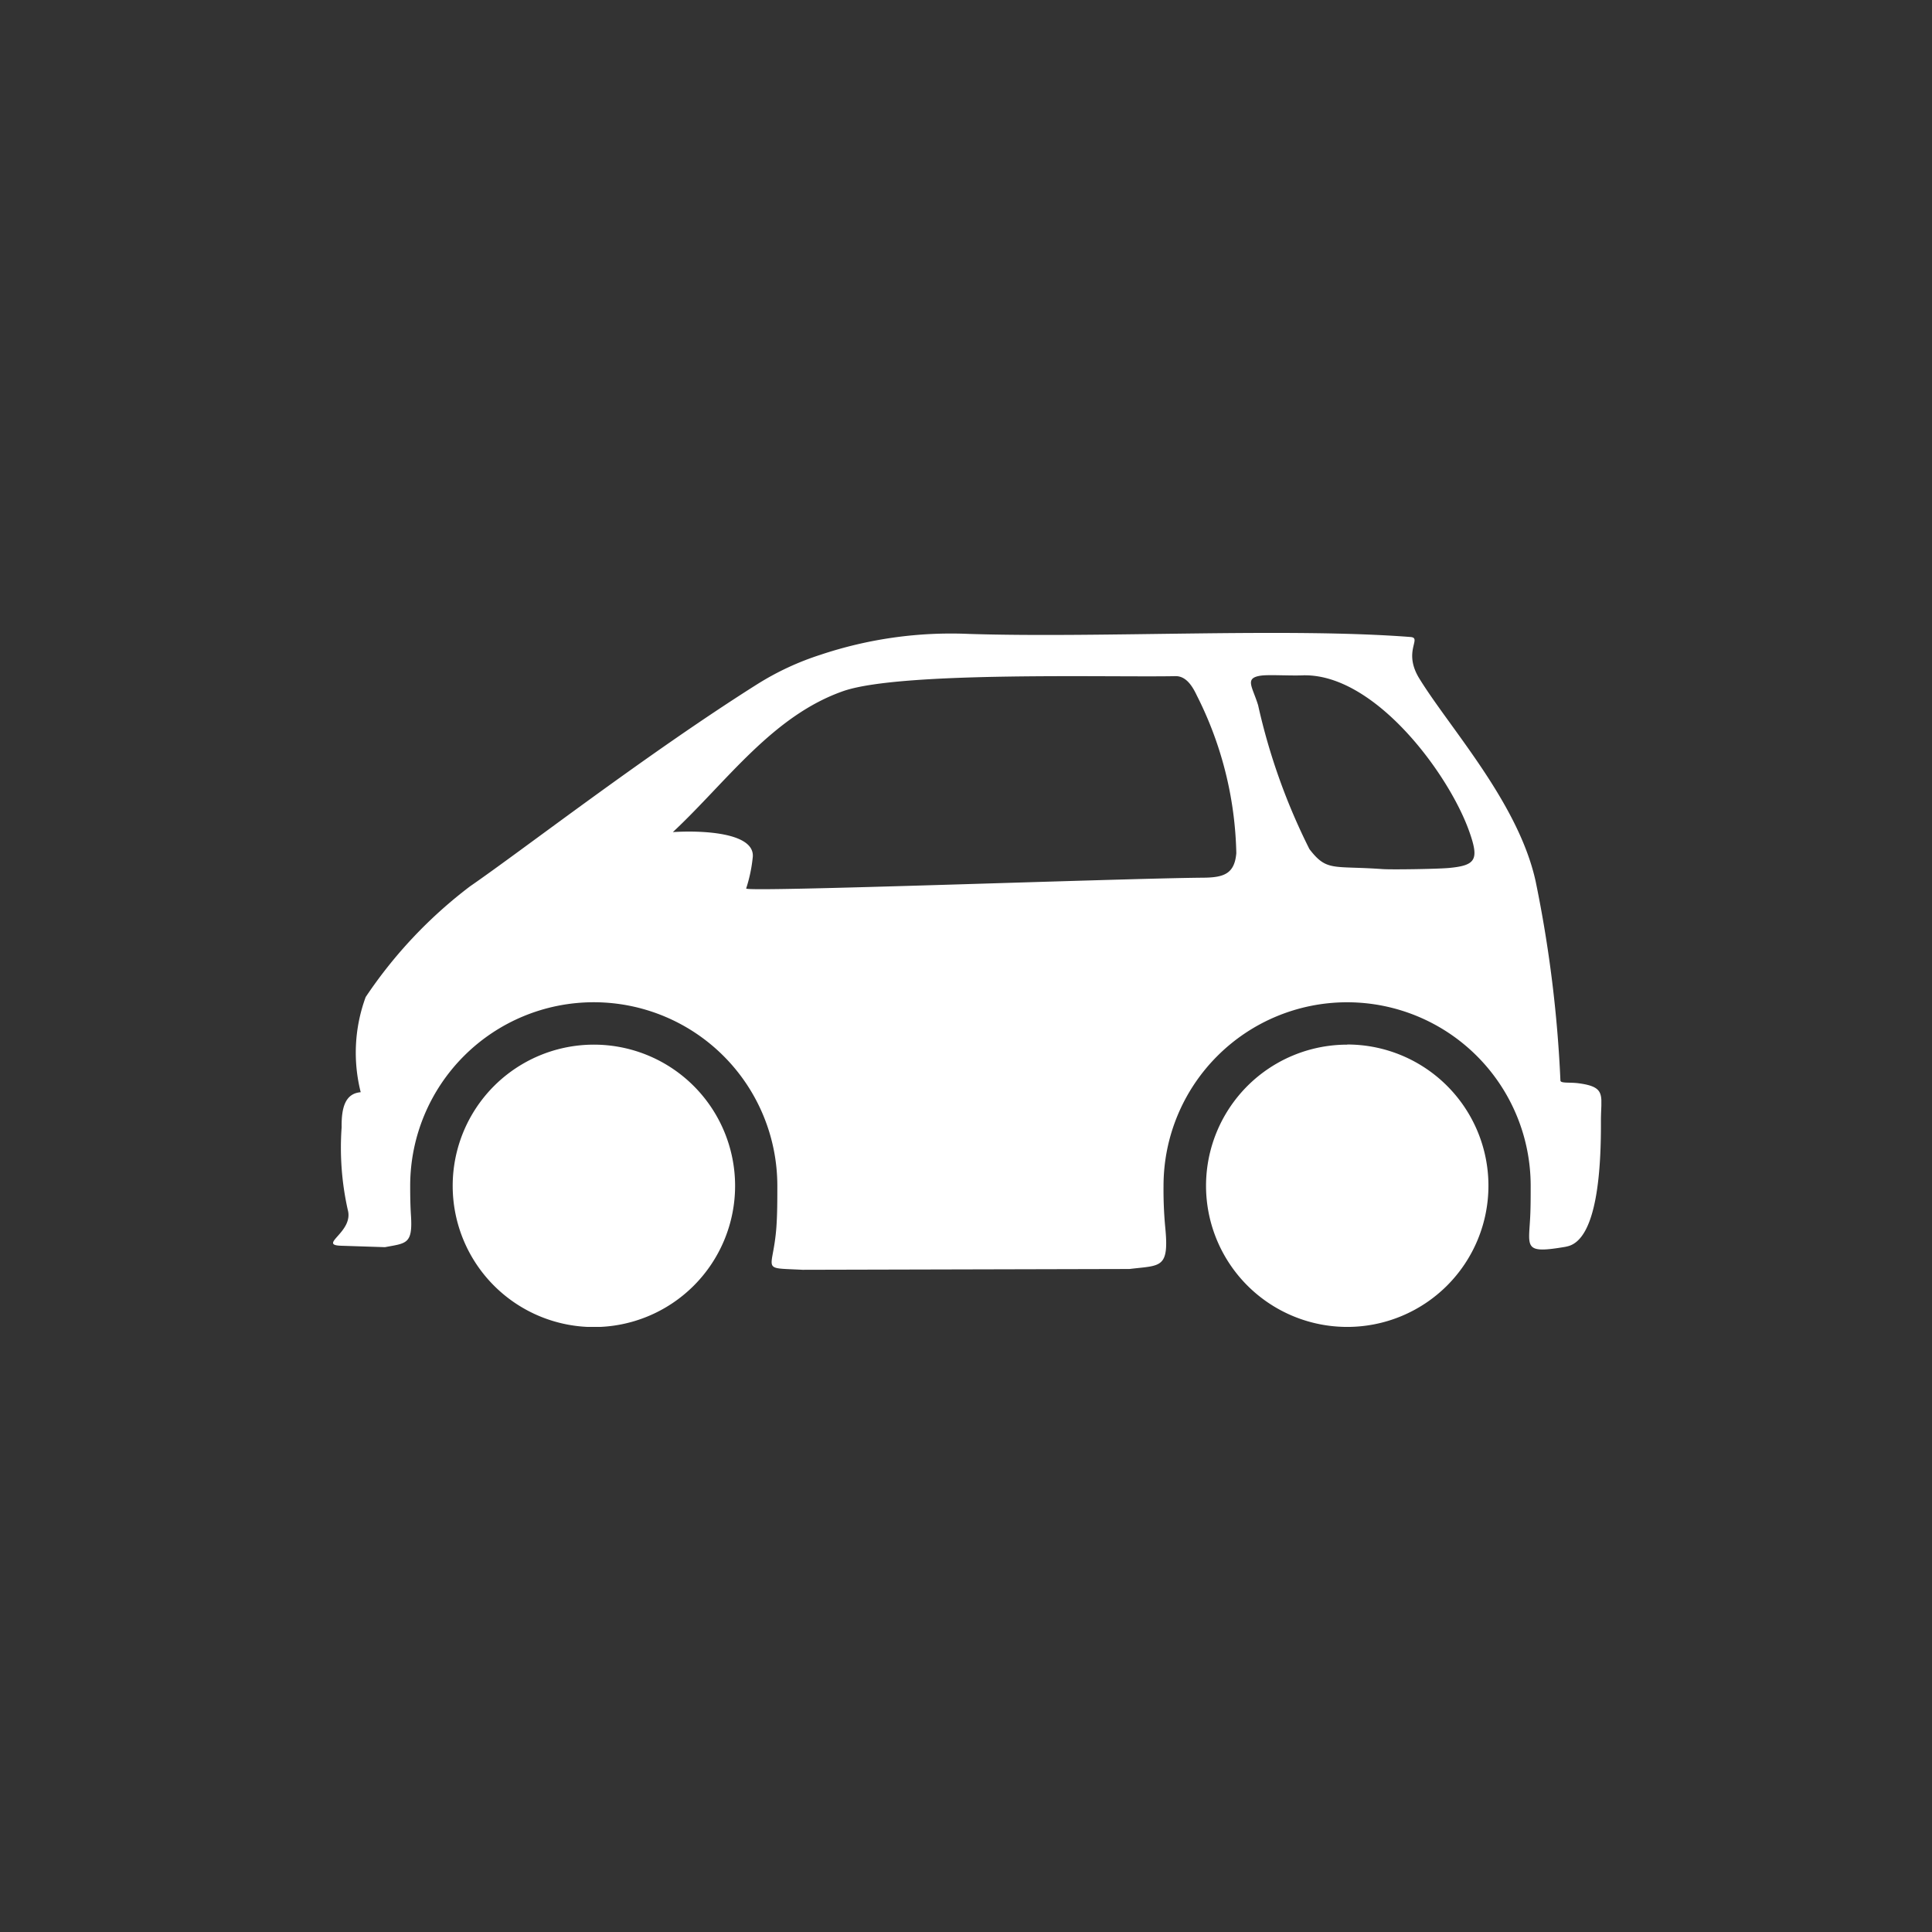 <svg xmlns="http://www.w3.org/2000/svg" xmlns:xlink="http://www.w3.org/1999/xlink" width="58" height="58" viewBox="0 0 58 58">
  <rect x="0" y="0" width="58" height="58" fill="#333333" stroke="none"/>
  <defs>
    <clipPath id="clip-path">
      <rect id="長方形_66" data-name="長方形 66" width="38.074" height="20.835" fill="#fff"/>
    </clipPath>
  </defs>
  <g id="グループ_1109" data-name="グループ 1109" transform="translate(-1370 412)">
    <g id="グループ_367" data-name="グループ 367" transform="translate(1380 -393)">
      <g id="グループ_366" data-name="グループ 366" transform="translate(0 0)" clip-path="url(#clip-path)">
        <path id="パス_288" data-name="パス 288" d="M37.019,18.424c.956-.163,1.049-2.444,1.042-3.787,0-.75.174-1.006-.676-1.117-.266-.034-.534.008-.54-.081A37.759,37.759,0,0,0,36.1,7.453c-.52-2.357-2.569-4.583-3.495-6.09-.5-.821.1-1.213-.263-1.24C28.648-.162,23.081.157,19.094.031a12.355,12.355,0,0,0-4.466.627,8.359,8.359,0,0,0-1.894.882c-3.316,2.092-7,4.948-8.628,6.072A13.78,13.78,0,0,0,.978,10.932a4.84,4.84,0,0,0-.149,2.857c-.468.038-.581.47-.573,1.054A8.539,8.539,0,0,0,.44,17.319c.188.669-.909,1.056-.2,1.079l1.317.043c.639-.121.835-.086.781-.942-.019-.293-.024-.594-.024-.9a5.511,5.511,0,1,1,11.022,0c0,.425,0,.84-.028,1.238-.1,1.357-.517,1.216.786,1.283l9.814-.024c.947-.115,1.2,0,1.07-1.287a11.968,11.968,0,0,1-.048-1.209,5.511,5.511,0,1,1,11.022,0c0,.274,0,.541-.009.8-.035,1.045-.266,1.257,1.072,1.027M12.4,7.674a4.456,4.456,0,0,0,.2-.958c.044-.735-1.57-.79-2.4-.736,1.617-1.51,2.992-3.5,5.139-4.241,1.771-.593,8.06-.4,9.958-.441.33,0,.518.338.636.588a10.966,10.966,0,0,1,1.182,4.728c-.054.615-.367.73-.992.735-2.465.02-13.749.443-13.719.325m18.044,4.683A4.239,4.239,0,1,1,26.206,16.6a4.239,4.239,0,0,1,4.239-4.239m-22.616,0A4.239,4.239,0,1,1,3.59,16.6a4.239,4.239,0,0,1,4.239-4.239M29.185,1.271c-.391.024-1.077-.024-1.331.012-.5.072-.261.318-.085.886A18.646,18.646,0,0,0,29.31,6.491c.525.681.694.493,2.2.6.251.018,1.574,0,1.978-.033.819-.075.919-.248.626-1.08-.6-1.714-2.794-4.7-4.932-4.705" transform="translate(0 0)" fill="#fff" fill-rule="evenodd"/>
      </g>
    </g>
    <rect id="長方形_234" data-name="長方形 234" width="58" height="58" transform="translate(1370 -412)" fill="none"/>
  </g>
</svg>
